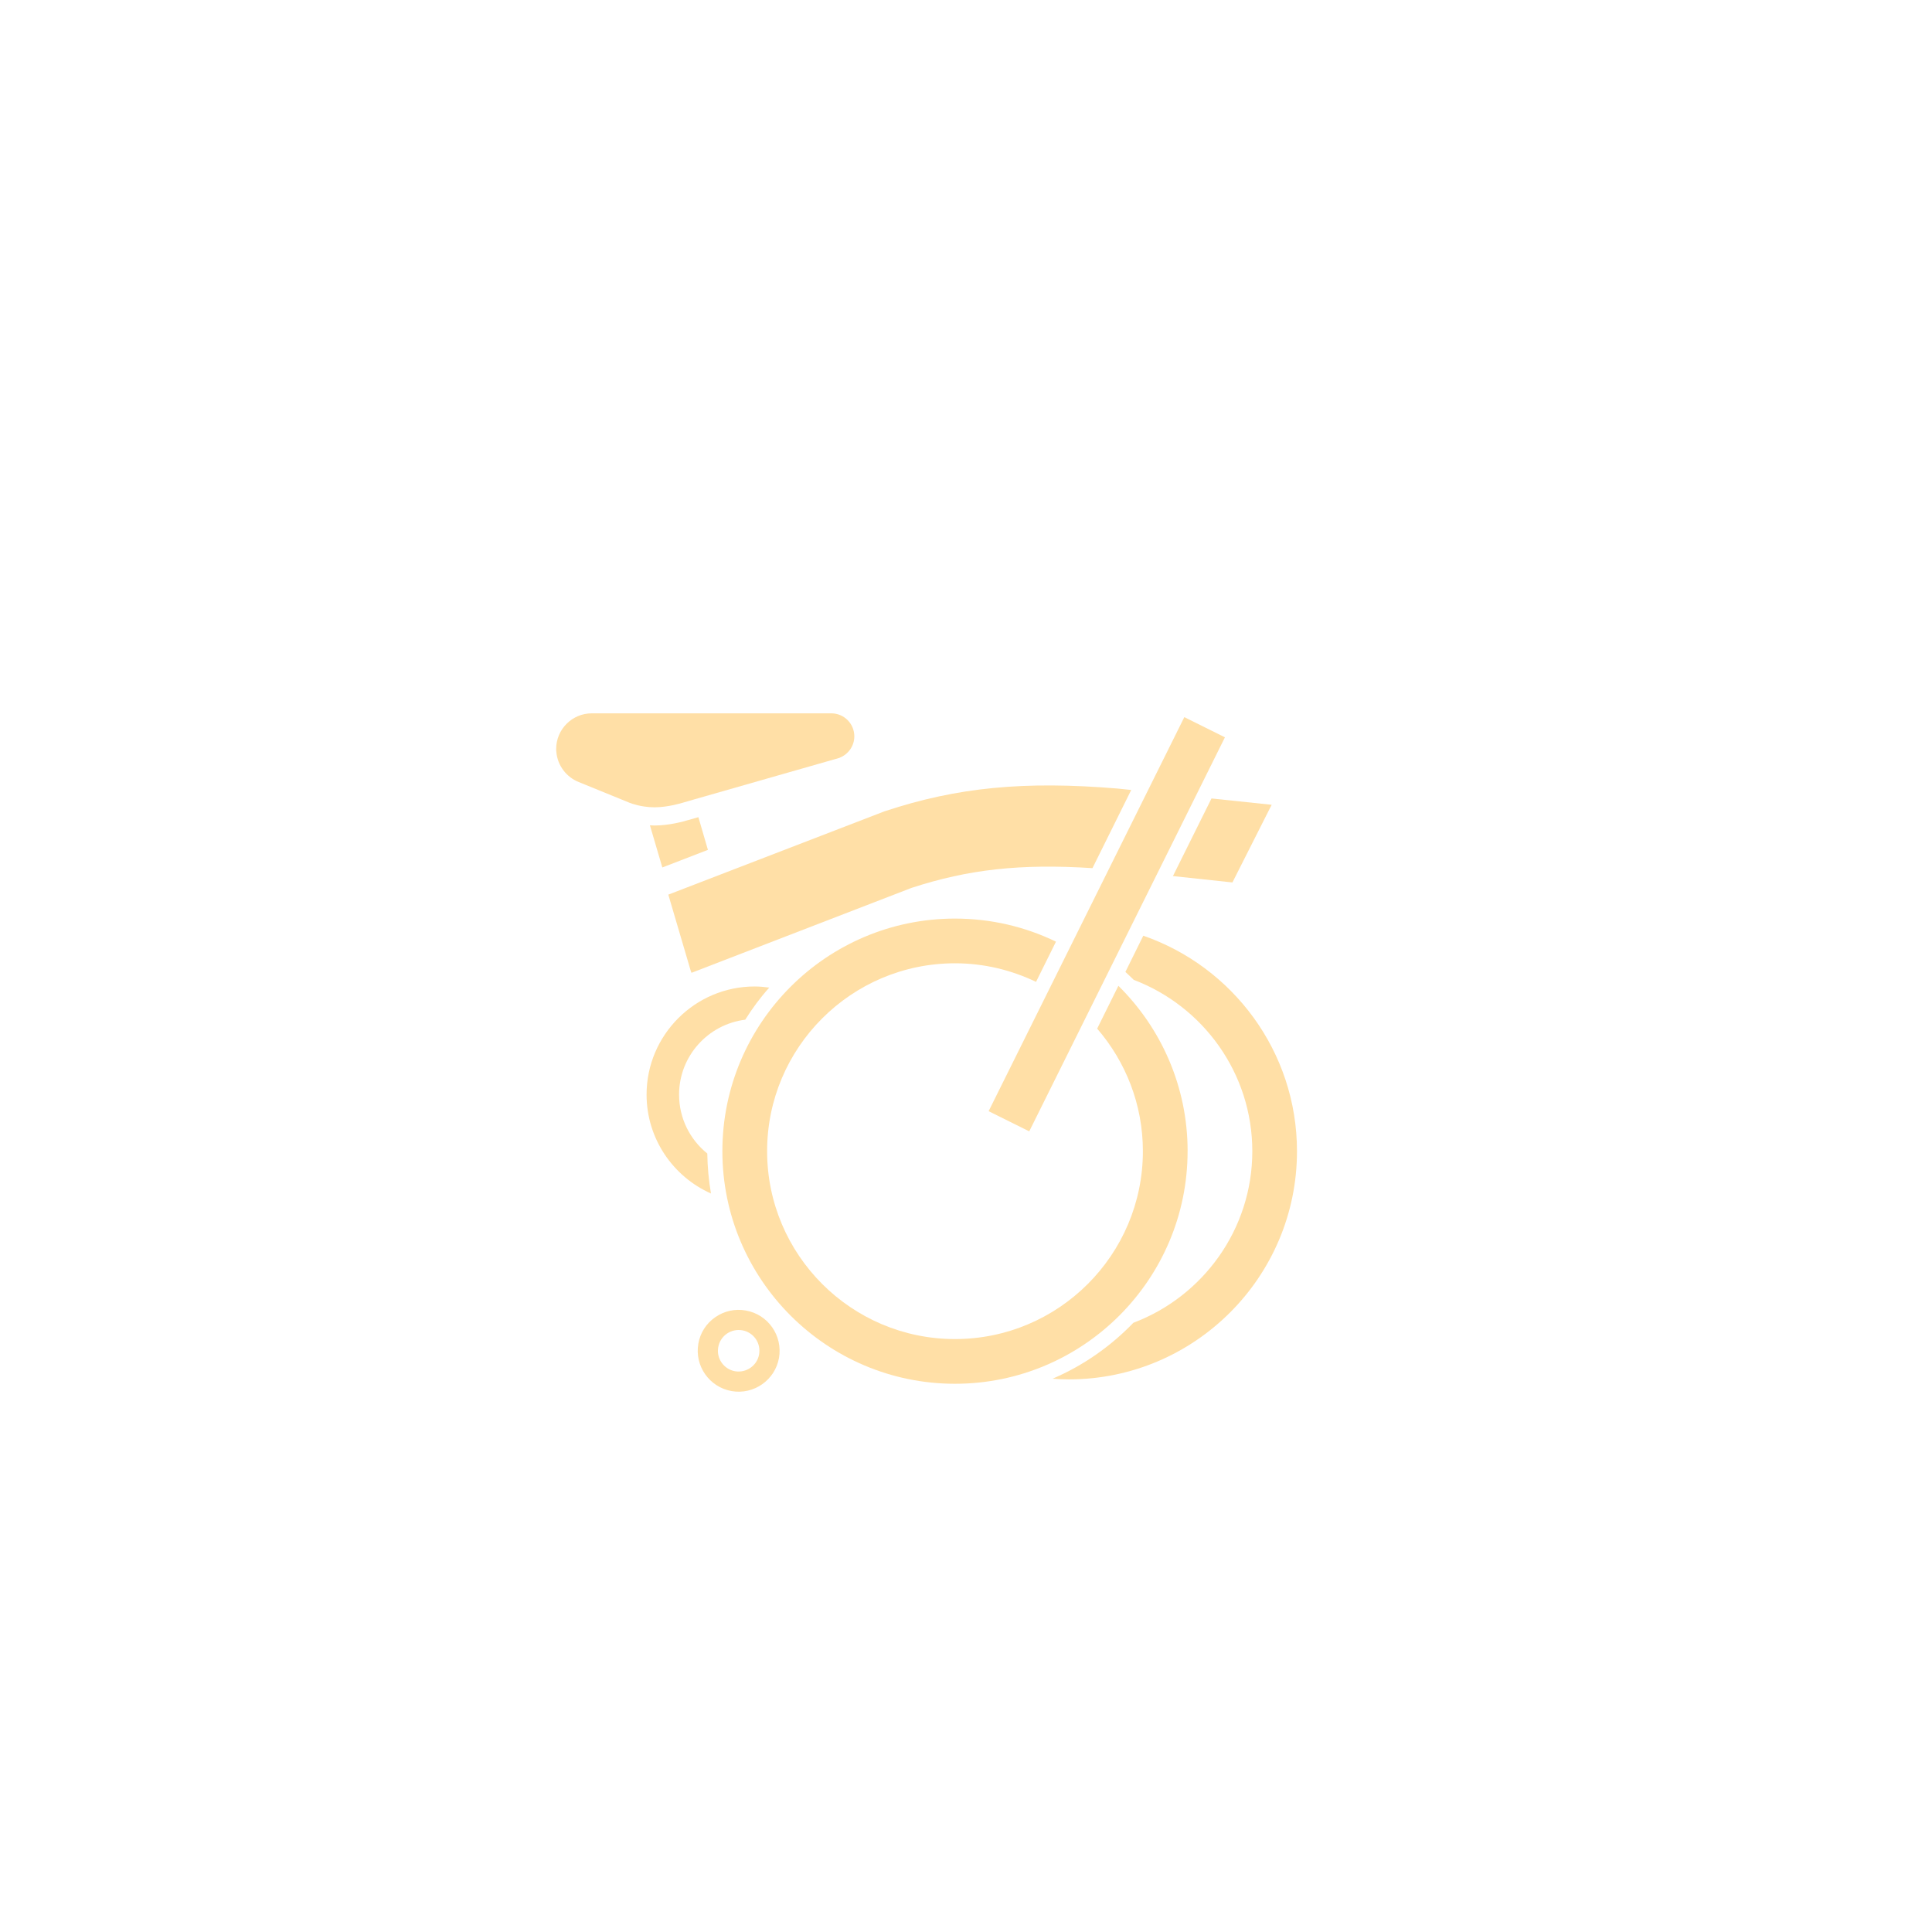 <svg viewBox="0 0 72 72" version="1.1" xmlns="http://www.w3.org/2000/svg">
  
  <defs>
    <style>
      .st0 {
        fill: #ffdfa6;
      }

      .st1 {
        display: none;
      }
    </style>
  </defs>
  <g class="st1" id="Layer_1">
    <g>
      <path d="M20.656,20.986l1.601.653s.207.094.524.14c.101.015.212.024.332.024.441,0,.895-.145.895-.145l.354-.102,4.741-1.355v-.002c.28-.108.479-.376.479-.693,0-.411-.335-.745-.744-.745h-7.758c-.637,0-1.154.517-1.154,1.153,0,.03.004.06.005.09.033.448.325.823.725.982" class="st0"></path>
      <path d="M47.708,20.059c.204.179.468.291.761.291.158,0,.309-.034.446-.091.424-.175.721-.592.721-1.076,0-.644-.522-1.166-1.166-1.166s-1.165.522-1.165,1.166c0,.35.158.662.404.876" class="st0"></path>
      <path d="M54.805,52.536c-3.357,0-6.087-2.73-6.087-6.084s2.73-6.085,6.087-6.085,6.082,2.729,6.082,6.085-2.728,6.084-6.082,6.084M54.805,38.92c-4.154,0-7.532,3.379-7.532,7.532s3.379,7.531,7.532,7.531,7.529-3.379,7.529-7.531-3.376-7.532-7.529-7.532" class="st0"></path>
      <path d="M17.199,52.536c-3.354,0-6.085-2.73-6.085-6.084s2.731-6.085,6.085-6.085,6.084,2.729,6.084,6.085-2.729,6.084-6.084,6.084M17.199,38.92c-4.154,0-7.532,3.379-7.532,7.532s3.378,7.531,7.532,7.531,7.531-3.379,7.531-7.531-3.378-7.532-7.531-7.532" class="st0"></path>
      <path d="M30.466,47.494c-1.349,0-2.448-1.099-2.448-2.45s1.099-2.448,2.448-2.448,2.451,1.097,2.451,2.448-1.099,2.45-2.451,2.45M30.466,41.543c-1.931,0-3.501,1.568-3.501,3.5s1.57,3.503,3.501,3.503,3.502-1.572,3.502-3.503-1.57-3.5-3.502-3.5" class="st0"></path>
      <path d="M23.111,22.394c-.052,0-.102-.002-.151-.005l4.474,15.317,1.476-.573-4.383-15.01-.344.099c-.08.024-.567.17-1.071.17" class="st0"></path>
      <path d="M49.55,34.909l1.402.134-2.515-9.034c-.156-.577-.197-1.263-.109-1.881,0,.006.321-2.114.49-3.223-.113.023-.228.034-.347.034-.351,0-.673-.104-.946-.28l-.501,3.279c-.112.804-.06,1.661.143,2.419,0,.004,1.737,6.24,2.382,8.551" class="st0"></path>
      <path d="M51.818,36.049l-9.61-.919c-2.775-.261-5.23-.021-7.514.731l-.03.01-.029.013-6.948,2.677.753,2.53,7.103-2.738c1.924-.631,4.022-.828,6.415-.602-.002-.001,10.705,1.026,10.705,1.026l-.845-2.728Z" class="st0"></path>
      <path d="M24.655,39.852c-.37,0-.672-.303-.672-.672,0-.372.302-.672.672-.672s.673.3.673.672c0,.37-.302.672-.673.672M24.655,37.853c-.729,0-1.325.596-1.325,1.327s.596,1.325,1.325,1.325,1.325-.595,1.325-1.325-.593-1.327-1.325-1.327" class="st0"></path>
    </g>
  </g>
  <g class="st1" id="Layer_2">
    <g>
      <path d="M17.952,21.412l5.654-1.617v-.003c.311-.119.531-.417.531-.769,0-.456-.372-.827-.827-.827h-8.611c-.707,0-1.278.572-1.278,1.281,0,.033,0,.066.003.099.039.497.362.912.804,1.09l1.777.724s.398.184.95.184c.492,0,.998-.162.998-.162" class="st0"></path>
      <path d="M43.659,26.629s1.929,6.926,2.644,9.492l1.557.149-2.795-10.027c-.171-.641-.216-1.403-.12-2.089,0,.007.357-2.346.544-3.578-.124.025-.253.038-.384.038-.388,0-.748-.116-1.05-.311l-.555,3.639c-.123.894-.067,1.845.159,2.687" class="st0"></path>
      <path d="M44.257,19.637c.226.197.522.323.848.323.175,0,.34-.038.495-.101.468-.194.796-.657.796-1.195,0-.715-.578-1.294-1.291-1.294s-1.296.58-1.296,1.294c0,.389.177.735.448.972" class="st0"></path>
      <path d="M23.393,38.588l-4.865-16.659-.394.112h-.002c-.12.038-.637.187-1.176.187-.058,0-.115-.002-.168-.005l4.966,17.001,1.64-.636Z" class="st0"></path>
      <path d="M25.672,56.701c-.07.405-.458.676-.865.606-.406-.071-.674-.462-.604-.867.035-.195.143-.368.308-.481.162-.113.36-.159.557-.124.195.035.368.144.483.307.114.162.158.361.122.558M25.192,55.122c-.385-.069-.776.017-1.1.243-.322.225-.534.562-.604.948-.138.798.394,1.564,1.194,1.704.798.144,1.562-.394,1.703-1.193.068-.386-.017-.776-.244-1.098-.224-.324-.561-.536-.949-.605" class="st0"></path>
      <path d="M30.728,39.951h.002s.002-.002.003-.002c-.002,0-.003.001-.005.002M29.812,37.178l-.032.009-.033.015-7.702,2.969.829,2.809,7.872-3.034s.005,0,.008-.002l.008-.004c2.136-.699,4.461-.918,7.116-.666-.003-.001,10.068.968,10.447,1.005v.003l1.435.13-.936-3.027-.203-.012-10.466-1.008c-3.08-.289-5.806-.024-8.341.812" class="st0"></path>
      <path d="M22.401,47.37c0-1.5,1.22-2.718,2.72-2.718s2.718,1.218,2.718,2.718-1.221,2.72-2.718,2.72-2.72-1.219-2.72-2.72M29.007,47.37c0-2.144-1.745-3.885-3.886-3.885s-3.887,1.741-3.887,3.885,1.743,3.888,3.887,3.888,3.886-1.745,3.886-3.888" class="st0"></path>
      <path d="M28.31,44.499c.406.45.72.981.907,1.572,1.149-2.09,3.37-3.507,5.92-3.507,2.992,0,5.535,1.961,6.417,4.665.179-.743.451-1.451.807-2.111-1.453-2.487-4.146-4.161-7.224-4.161-2.817,0-5.313,1.401-6.828,3.542" class="st0"></path>
      <path d="M35.138,56.071c-3.46,0-6.311-2.612-6.706-5.963-.389.472-.877.854-1.434,1.124.871,3.69,4.188,6.445,8.14,6.445,3.078,0,5.771-1.674,7.224-4.159-.356-.66-.628-1.368-.807-2.112-.883,2.705-3.425,4.665-6.418,4.665" class="st0"></path>
      <path d="M50.217,56.071c-3.725,0-6.752-3.031-6.752-6.754s3.027-6.753,6.752-6.753,6.755,3.028,6.755,6.753-3.032,6.754-6.755,6.754M50.217,40.957c-4.61,0-8.36,3.75-8.36,8.36s3.75,8.359,8.36,8.359,8.361-3.75,8.361-8.359-3.753-8.36-8.361-8.36" class="st0"></path>
    </g>
  </g>
  <g id="Layer_3">
    <g>
      <path d="M25.427,29.92l.406-.118,5.457-1.56v-.003c.318-.125.548-.432.548-.799,0-.471-.382-.856-.859-.856h-8.926c-.729,0-1.326.595-1.326,1.326,0,.035,0,.07.006.104.04.516.376.947.835,1.131l1.841.75s.238.11.607.163c.113.016.241.028.375.028.509,0,1.036-.166,1.036-.166" class="st0"></path>
      <path d="M26.36,42.989c-.642-.516-1.053-1.307-1.053-2.196,0-1.432,1.077-2.619,2.466-2.792.264-.422.561-.823.895-1.196-.181-.024-.36-.042-.543-.042-2.222,0-4.029,1.809-4.029,4.03,0,1.643.988,3.057,2.4,3.685-.083-.485-.13-.981-.137-1.489" class="st0"></path>
      <path d="M25.615,30.57c-.115.035-.659.194-1.223.194-.059,0-.113-.003-.171-.007l.462,1.571,1.699-.656-.355-1.218-.408.116s.009-.002.013-.005c-.004.003-.012.003-.017.005" class="st0"></path>
      <path d="M44.259,42.899c0-2.408-.989-4.588-2.58-6.161l-.791,1.596c1.059,1.227,1.704,2.821,1.704,4.566,0,3.862-3.139,7.003-7.002,7.003s-7.002-3.141-7.002-7.003,3.142-7.001,7.002-7.001c1.08,0,2.102.252,3.02.692l.743-1.498c-1.138-.552-2.415-.86-3.764-.86-4.78,0-8.668,3.887-8.668,8.668s3.888,8.668,8.668,8.668,8.669-3.89,8.669-8.668" class="st0"></path>
      <polygon points="43.712 32.649 45.929 32.886 47.317 30.138 47.392 29.992 45.149 29.756 43.712 32.649" class="st0"></polygon>
      <path d="M42.607,34.871l-.667,1.35c.102.099.212.192.312.296,2.577.98,4.418,3.469,4.418,6.387s-1.849,5.417-4.432,6.392c-.85.881-1.868,1.595-3.01,2.084.199.017.4.026.603.026,4.688,0,8.504-3.814,8.504-8.502,0-3.715-2.399-6.88-5.728-8.033" class="st0"></path>
      <rect transform="translate(-7.949 56.064) rotate(-63.589)" height="1.69" width="16.396" y="33.599" x="33.048" class="st0"></rect>
      <path d="M28.289,50.475c-.073.418-.477.699-.898.627-.419-.076-.701-.478-.624-.897.035-.203.148-.381.319-.502.169-.116.373-.161.575-.127.205.035.382.151.502.319.117.169.161.373.126.58M27.793,48.838c-.402-.071-.805.018-1.14.252-.334.232-.559.583-.628.984-.145.829.409,1.62,1.237,1.767.829.146,1.622-.409,1.769-1.236.144-.83-.408-1.621-1.237-1.766" class="st0"></path>
      <path d="M33.975,33.087l-.02.007c-.006.002-.01.004-.017.006l.037-.013ZM25.742,36.183l.028.071,8.2-3.165.021-.008.021-.007-.042.015c2.115-.69,4.053-.908,6.743-.736l1.444-2.913-.506-.053c-3.482-.29-5.983-.045-8.659.839l-.038.012-.033.013-8.015,3.089.836,2.842Z" class="st0"></path>
    </g>
  </g>
</svg>